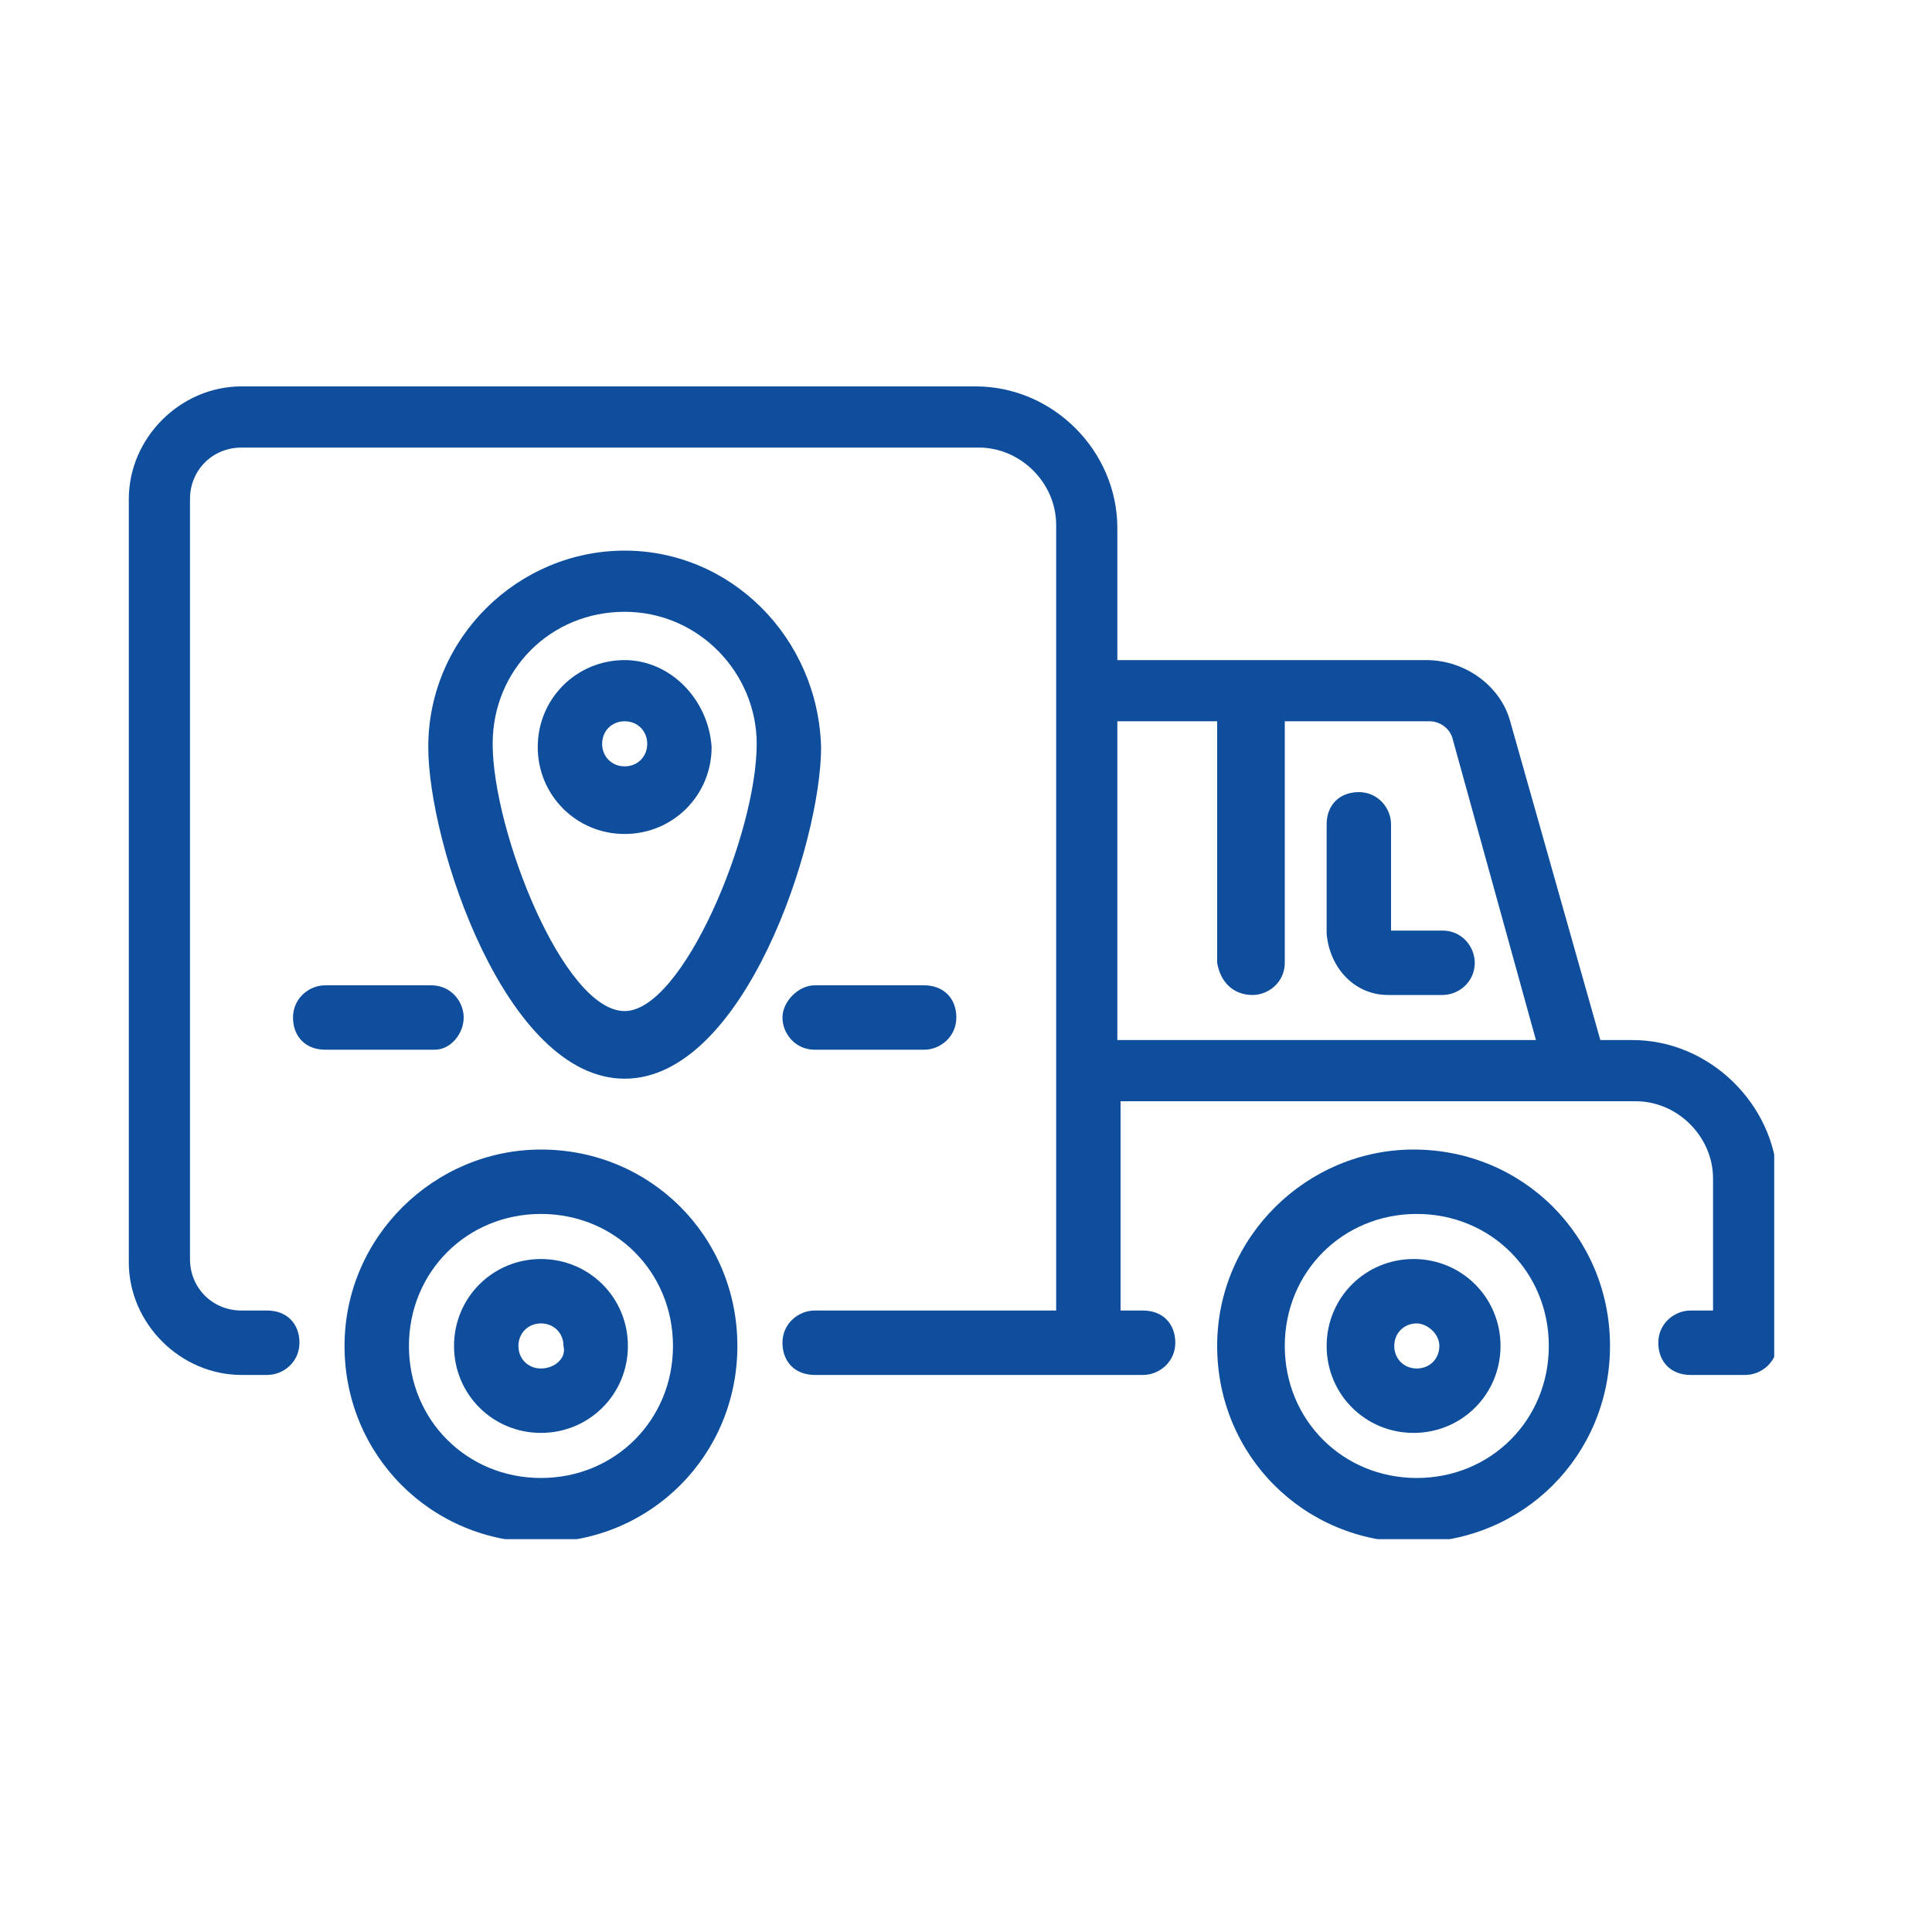 <svg width="60" height="60" viewBox="0 0 60 60" fill="none" xmlns="http://www.w3.org/2000/svg">
<g clip-path="url(#clip0_1083_43745)">
<path d="M16.8 35.7C13.5 35.7 10.7 38.4 10.7 41.8C10.7 45.2 13.4 47.9 16.8 47.9C20.2 47.9 22.9 45.2 22.9 41.8C22.9 38.4 20.2 35.7 16.8 35.7ZM16.8 45.9C14.5 45.9 12.7 44.1 12.7 41.8C12.7 39.5 14.5 37.7 16.8 37.7C19.1 37.7 20.9 39.5 20.9 41.8C20.9 44.1 19.1 45.9 16.8 45.9Z" fill="#0E4E9D"/>
<path d="M16.8 39.1C15.3 39.1 14.1 40.3 14.1 41.8C14.1 43.3 15.3 44.5 16.8 44.5C18.3 44.5 19.5 43.3 19.5 41.8C19.5 40.3 18.3 39.1 16.8 39.1ZM16.8 42.5C16.4 42.5 16.1 42.2 16.1 41.8C16.1 41.4 16.4 41.1 16.8 41.1C17.2 41.1 17.5 41.4 17.5 41.8C17.6 42.2 17.2 42.5 16.8 42.5Z" fill="#0E4E9D"/>
<path d="M43.9 35.7C40.6 35.7 37.8 38.4 37.8 41.8C37.8 45.2 40.5 47.9 43.9 47.9C47.3 47.9 50 45.2 50 41.8C50 38.4 47.3 35.7 43.9 35.7ZM48.1 41.8C48.1 44.1 46.3 45.9 44 45.9C41.7 45.9 39.9 44.1 39.9 41.8C39.9 39.5 41.7 37.7 44 37.7C46.3 37.7 48.1 39.5 48.1 41.8Z" fill="#0E4E9D"/>
<path d="M43.9 39.1C42.4 39.1 41.2 40.3 41.2 41.8C41.2 43.3 42.4 44.5 43.9 44.5C45.4 44.5 46.6 43.3 46.6 41.8C46.6 40.3 45.4 39.1 43.9 39.1ZM44.7 41.8C44.7 42.2 44.4 42.5 44 42.5C43.6 42.5 43.3 42.2 43.3 41.8C43.3 41.4 43.6 41.1 44 41.1C44.3 41.1 44.7 41.4 44.7 41.8Z" fill="#0E4E9D"/>
<path d="M43.1 30.9H44.8C45.3 30.9 45.8 30.5 45.8 29.9C45.8 29.4 45.4 28.9 44.8 28.9H43.2V25.6C43.2 25.1 42.8 24.6 42.2 24.6C41.6 24.6 41.2 25 41.2 25.6V29C41.3 30.1 42.1 30.9 43.1 30.9Z" fill="#0E4E9D"/>
<path d="M19.4 17.1C16.1 17.1 13.3 19.8 13.3 23.2C13.3 26.2 15.7 33.5 19.4 33.5C23.1 33.5 25.5 26.2 25.5 23.2C25.4 19.8 22.7 17.1 19.4 17.1ZM23.5 23.1C23.5 25.9 21.2 31.4 19.4 31.4C17.5 31.4 15.3 25.8 15.3 23.1C15.3 20.8 17.1 19 19.4 19C21.7 19 23.5 20.9 23.5 23.1Z" fill="#0E4E9D"/>
<path d="M19.4 20.5C17.9 20.5 16.7 21.7 16.7 23.2C16.7 24.7 17.9 25.9 19.4 25.9C20.9 25.9 22.1 24.7 22.1 23.2C22 21.7 20.8 20.5 19.4 20.5ZM20.1 23.1C20.1 23.5 19.8 23.8 19.4 23.8C19 23.8 18.7 23.5 18.7 23.1C18.7 22.7 19 22.4 19.4 22.4C19.8 22.4 20.1 22.7 20.1 23.1Z" fill="#0E4E9D"/>
<path d="M24.3 31.6C24.3 32.1 24.7 32.6 25.3 32.6H28.7C29.2 32.6 29.7 32.2 29.7 31.6C29.7 31 29.3 30.6 28.7 30.6H25.3C24.8 30.6 24.3 31.1 24.3 31.6Z" fill="#0E4E9D"/>
<path d="M14.4 31.6C14.4 31.1 14 30.6 13.4 30.6H10.1C9.6 30.6 9.1 31 9.1 31.6C9.1 32.2 9.5 32.6 10.1 32.6H13.5C14 32.6 14.4 32.1 14.4 31.6Z" fill="#0E4E9D"/>
<path d="M50.7 32.3H49.7L46.9 22.4C46.6 21.3 45.5 20.5 44.3 20.5H34.7V16.4C34.7 14 32.7 12 30.3 12H7.5C5.6 12 4 13.6 4 15.5V39.2C4 41.1 5.6 42.7 7.5 42.7H8.3C8.8 42.7 9.3 42.3 9.3 41.7C9.3 41.1 8.9 40.7 8.3 40.7H7.5C6.6 40.7 5.9 40 5.9 39.1V15.5C5.9 14.6 6.6 13.9 7.5 13.9H30.4C31.7 13.9 32.8 15 32.8 16.3V40.7H25.3C24.8 40.7 24.3 41.1 24.3 41.7C24.3 42.3 24.7 42.7 25.3 42.7H35.5C36 42.7 36.5 42.3 36.5 41.7C36.5 41.1 36.1 40.7 35.5 40.7H34.8V34.2H50.8C52.1 34.2 53.2 35.3 53.2 36.6V40.7H52.5C52 40.7 51.5 41.1 51.5 41.7C51.5 42.3 51.9 42.7 52.5 42.7H54.2C54.7 42.7 55.2 42.3 55.2 41.7V36.6C55.1 34.3 53.1 32.3 50.7 32.3ZM38.9 30.9C39.4 30.9 39.9 30.5 39.9 29.9V22.4H44.4C44.7 22.4 45 22.6 45.1 22.9L47.7 32.3H34.7V22.4H37.8V29.9C37.9 30.5 38.3 30.9 38.9 30.9Z" fill="#0E4E9D"/>
</g>
<defs>
<clipPath id="clip0_1083_43745">
<rect width="51.1" height="35.8" fill="white" transform="translate(4 12)"/>
</clipPath>
</defs>
</svg>
